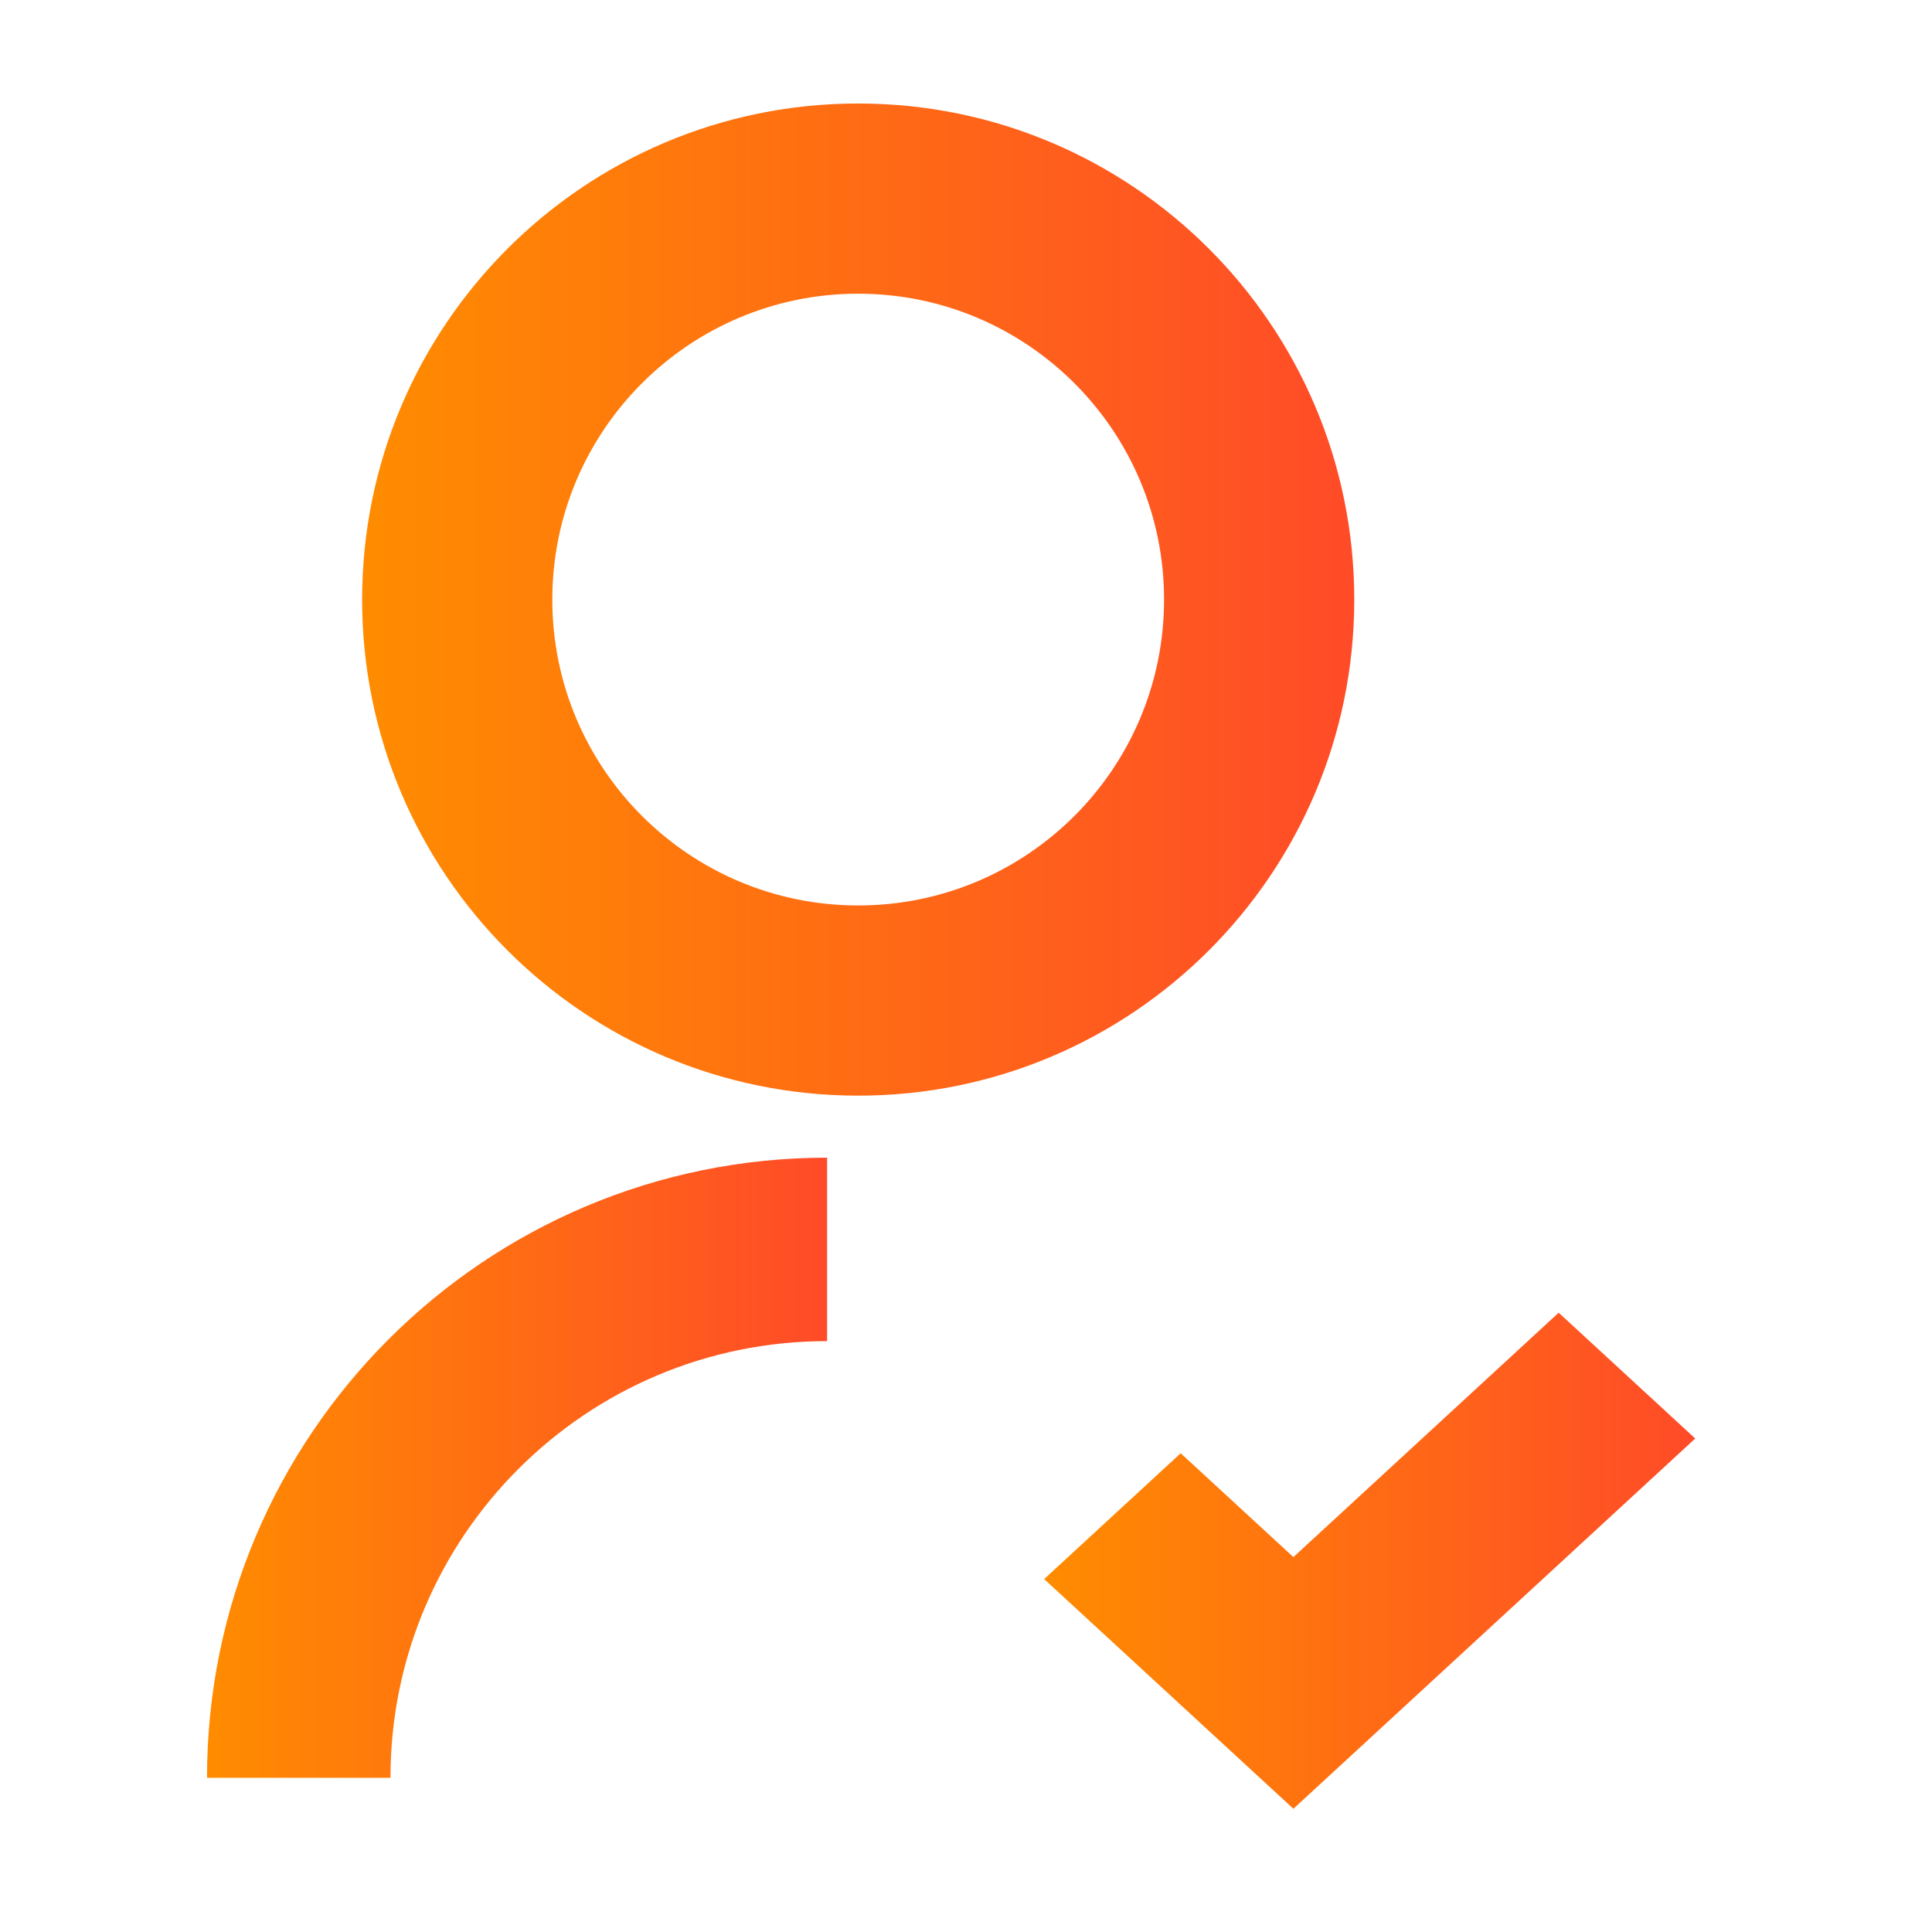 <svg width="56" height="56" viewBox="0 0 56 56" fill="none" xmlns="http://www.w3.org/2000/svg">
<g clip-path="url(#clip0_2_96)">
<path fill-rule="evenodd" clip-rule="evenodd" d="M24.875 8.513C19.979 8.513 16.009 12.483 16.009 17.379C16.009 22.276 19.979 26.245 24.875 26.245C29.772 26.245 33.741 22.276 33.741 17.379C33.741 12.483 29.772 8.513 24.875 8.513ZM10.496 17.379C10.496 9.438 16.934 3 24.875 3C32.816 3 39.254 9.438 39.254 17.379C39.254 25.32 32.816 31.758 24.875 31.758C16.934 31.758 10.496 25.32 10.496 17.379Z" fill="url(#paint0_linear_2_96)"/>
<path fill-rule="evenodd" clip-rule="evenodd" d="M23.974 38.873C16.983 38.873 11.318 44.539 11.318 51.53H6C6 41.602 14.046 33.556 23.974 33.556V38.873Z" fill="url(#paint1_linear_2_96)"/>
<path fill-rule="evenodd" clip-rule="evenodd" d="M49.137 41.696L37.49 52.428L30.265 45.77L34.223 42.123L37.49 45.133L45.179 38.049L49.137 41.696Z" fill="url(#paint2_linear_2_96)"/>
</g>
<defs>
<linearGradient id="paint0_linear_2_96" x1="10.496" y1="18.242" x2="39.254" y2="18.242" gradientUnits="userSpaceOnUse">
<stop stop-color="#FF8616"/>
<stop offset="0" stop-color="#FF8C00"/>
<stop offset="1" stop-color="#FF4B28"/>
</linearGradient>
<linearGradient id="paint1_linear_2_96" x1="6" y1="43.082" x2="23.974" y2="43.082" gradientUnits="userSpaceOnUse">
<stop stop-color="#FF8616"/>
<stop offset="0" stop-color="#FF8C00"/>
<stop offset="1" stop-color="#FF4B28"/>
</linearGradient>
<linearGradient id="paint2_linear_2_96" x1="30.265" y1="45.67" x2="49.137" y2="45.67" gradientUnits="userSpaceOnUse">
<stop stop-color="#FF8616"/>
<stop offset="0" stop-color="#FF8C00"/>
<stop offset="1" stop-color="#FF4B28"/>
</linearGradient>
<clipPath id="clip0_2_96">
<rect width="43.137" height="50" fill="white" transform="translate(6 3)"/>
</clipPath>
</defs>
</svg>
